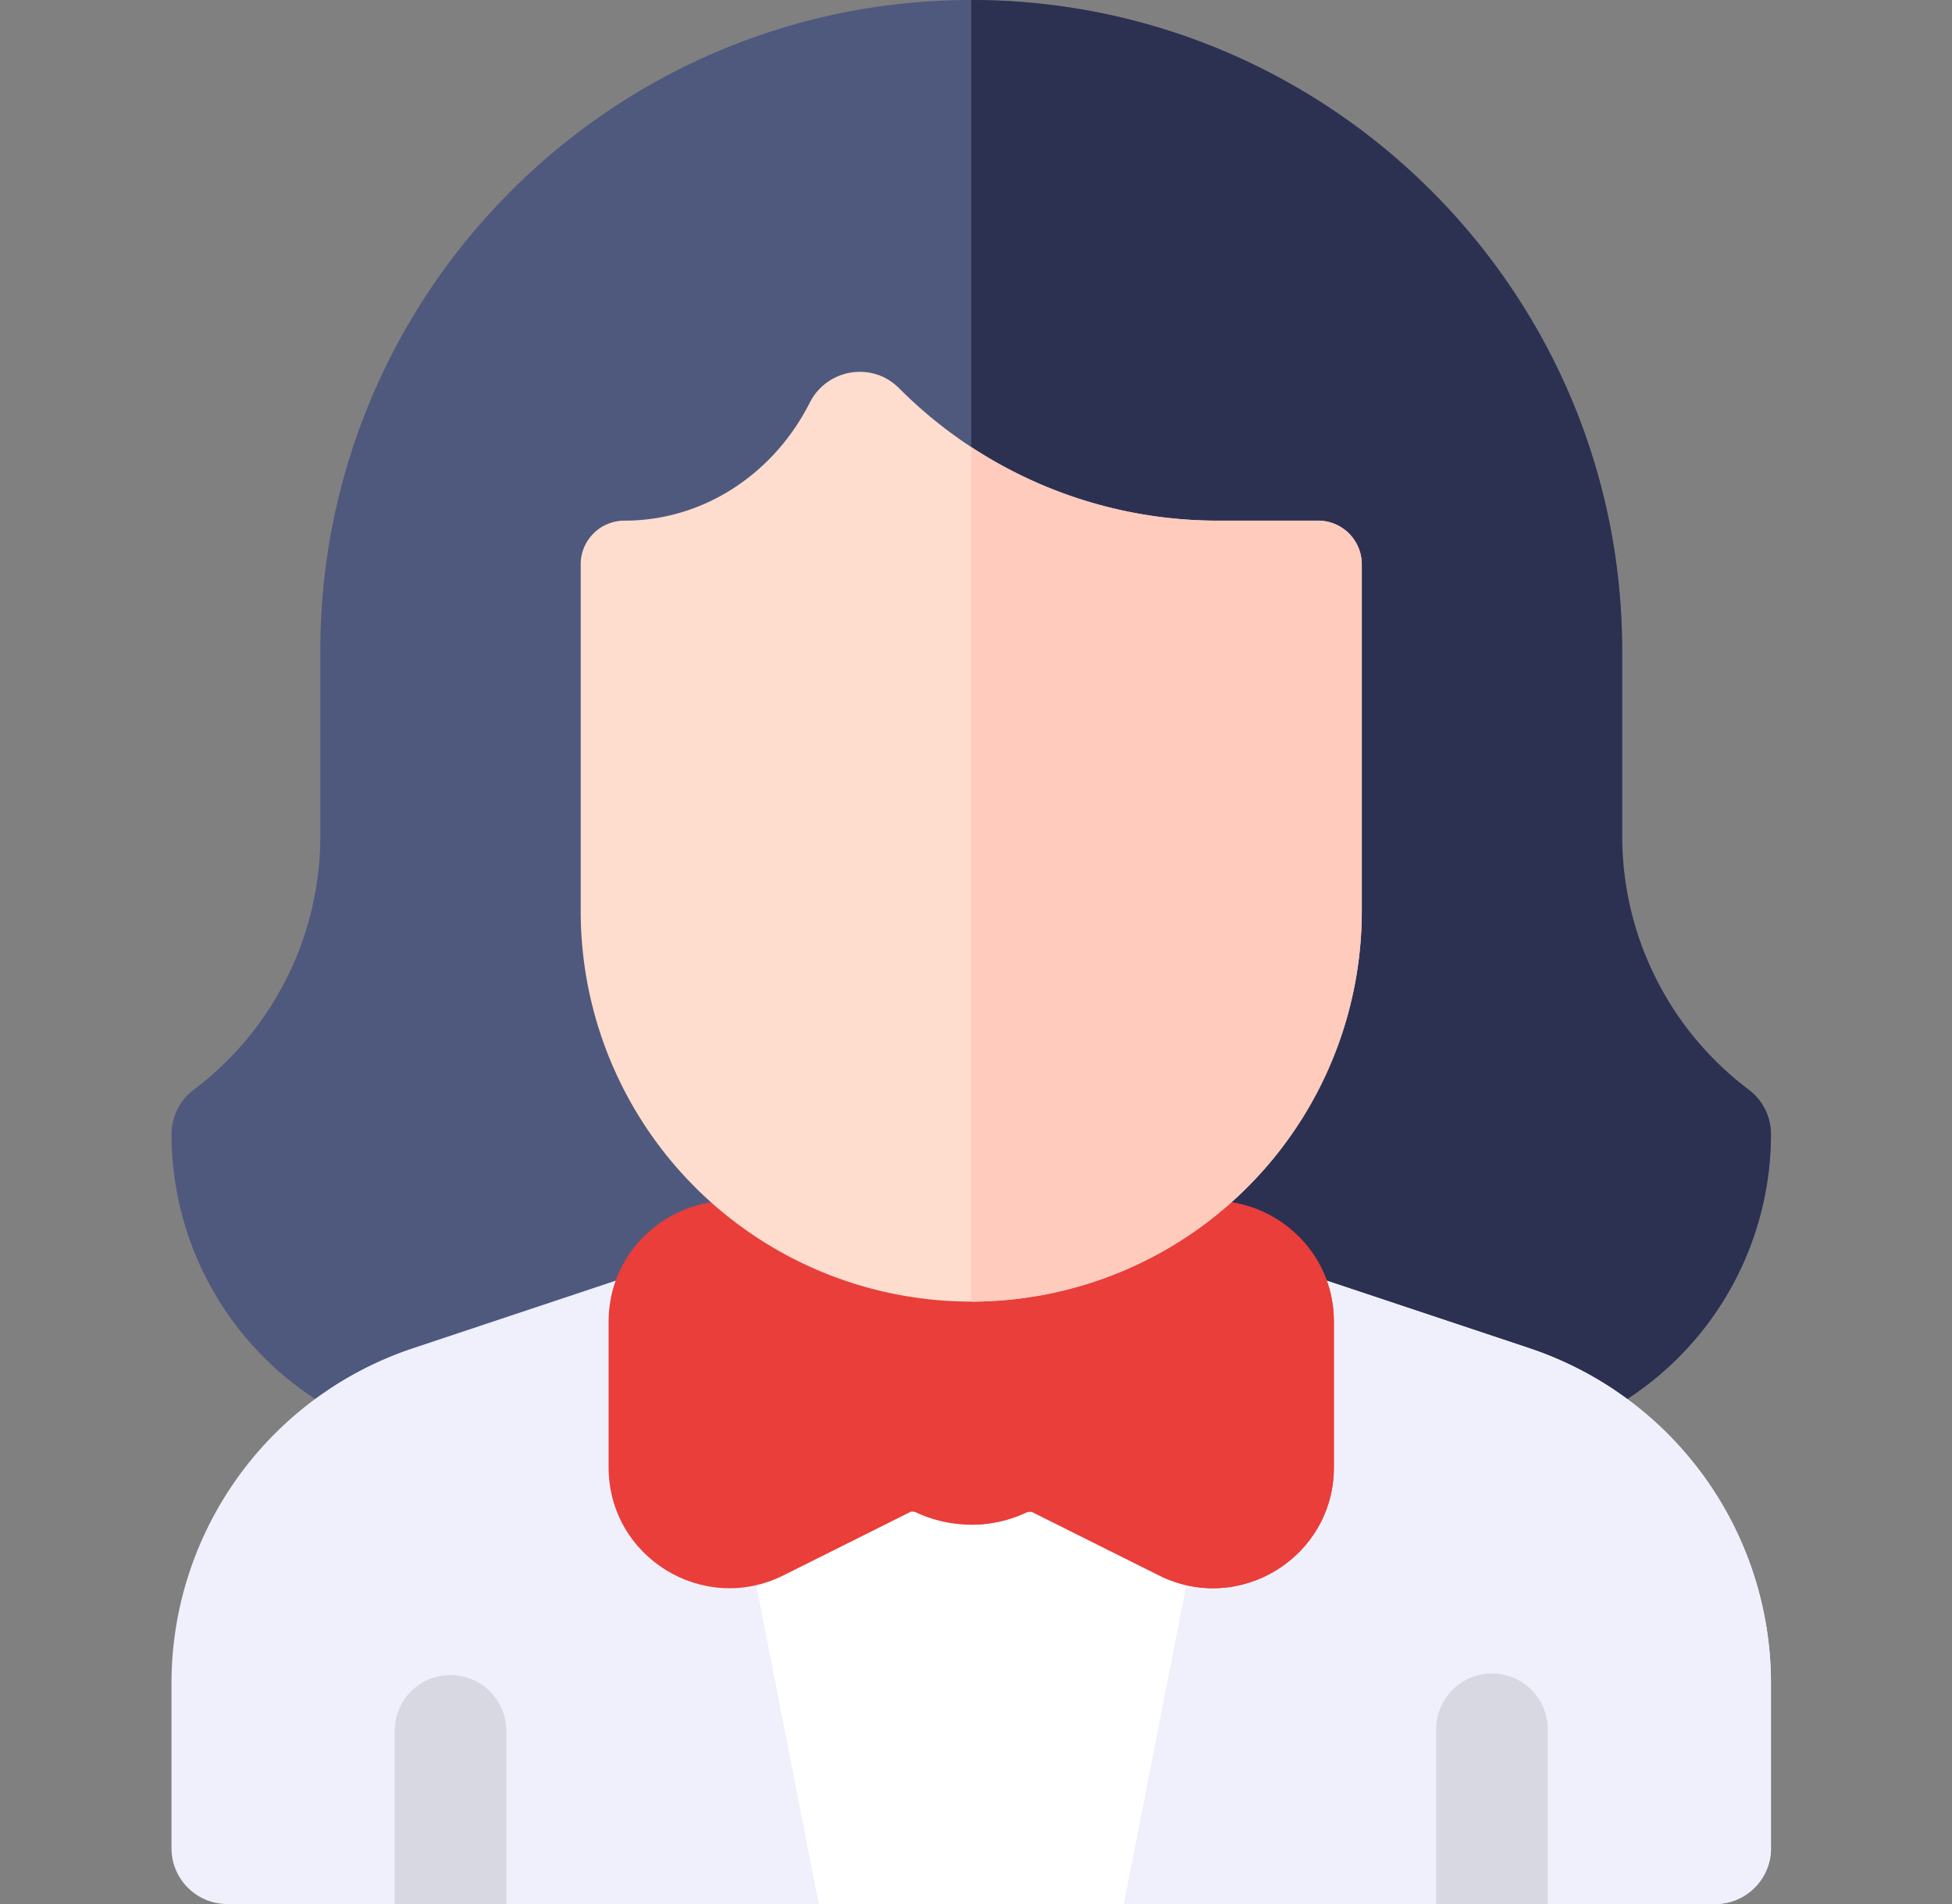 <?xml version="1.0" encoding="UTF-8"?>
<svg xmlns="http://www.w3.org/2000/svg" width="41" height="40" fill="none">
  <rect width="100%" height="100%" fill="#808080" stroke="none"/>
  <path d="M31.21 30.426H9.59a1.17 1.17 0 01-.139-.008 6.639 6.639 0 01-5.848-6.59c0-.369.174-.716.469-.937a6.672 6.672 0 002.656-5.313v-3.906C6.728 6.133 12.861 0 20.4 0c7.539 0 13.672 6.133 13.672 13.672v3.906c0 2.08.993 4.065 2.656 5.313.295.221.469.568.469.937a6.639 6.639 0 01-5.849 6.59 1.17 1.17 0 01-.138.008z" fill="#4F597E"></path>
  <path d="M31.21 30.426c.046 0 .092-.003.138-.008a6.639 6.639 0 005.849-6.59 1.17 1.17 0 00-.469-.937 6.672 6.672 0 01-2.656-5.313v-3.906C34.072 6.133 27.939 0 20.4 0v30.426h10.81z" fill="#2C3152"></path>
  <path d="M32.122 28.323l-5.85-1.95H14.527l-5.85 1.95a7.422 7.422 0 00-5.075 7.041v3.464c0 .647.525 1.172 1.172 1.172H8.29l1.171-.625 1.172.625h6.564l3.202-.938 3.202.938h6.564l1.171-.625L32.51 40h3.516c.647 0 1.172-.525 1.172-1.172v-3.464a7.422 7.422 0 00-5.075-7.04z" fill="#F0F0FC"></path>
  <path d="M37.197 38.828v-3.464a7.422 7.422 0 00-5.075-7.04l-5.85-1.951H20.4v12.69l3.202.937h6.564l1.171-.625L32.51 40h3.516c.647 0 1.172-.525 1.172-1.172z" fill="#F0F0FC"></path>
  <path d="M32.51 36.328a1.172 1.172 0 00-2.344 0V40h2.343v-3.672zm-21.876 0a1.172 1.172 0 00-2.343 0V40h2.343v-3.672z" fill="#D8D8E3"></path>
  <path d="M26.271 26.373l-.994-.331h-9.755l-.994.33L17.198 40h6.404l2.67-13.627z" fill="#fff"></path>
  <path d="M25.277 26.042H20.4V40h3.202l2.67-13.627-.994-.331z" fill="#fff"></path>
  <path d="M24.343 33.095l-2.675-1.337h-2.536l-2.675 1.337c-1.688.844-3.674-.383-3.674-2.27V27.77c0-1.888 1.986-3.116 3.674-2.271l2.675 1.337h2.536l2.675-1.337c1.688-.845 3.674.383 3.674 2.27v3.055c0 1.888-1.986 3.115-3.674 2.271z" fill="#E93E3A"></path>
  <path d="M24.343 25.499l-2.675 1.337H20.4v4.922h1.268l2.675 1.337c1.688.844 3.674-.383 3.674-2.27V27.77c0-1.888-1.986-3.116-3.674-2.271z" fill="#E93E3A"></path>
  <path d="M20.4 32.031a2.734 2.734 0 110-5.468 2.734 2.734 0 010 5.468z" fill="#E93E3A"></path>
  <path d="M20.4 26.563v5.468a2.734 2.734 0 100-5.468z" fill="#E93E3A"></path>
  <path d="M12.197 19.14v-7.284c0-.507.411-.918.919-.918 1.67 0 3.142-.99 3.894-2.482a1.177 1.177 0 011.37-.6c.195.053.368.163.511.306a9.435 9.435 0 006.71 2.776h2.083c.508 0 .919.411.919.918v7.285a8.203 8.203 0 11-16.406 0z" fill="#FFDDCE"></path>
  <path d="M27.684 10.938H25.6a9.431 9.431 0 01-5.2-1.548v17.954a8.203 8.203 0 008.203-8.203v-7.284a.919.919 0 00-.919-.92z" fill="#FFCBBC"></path>
</svg>
